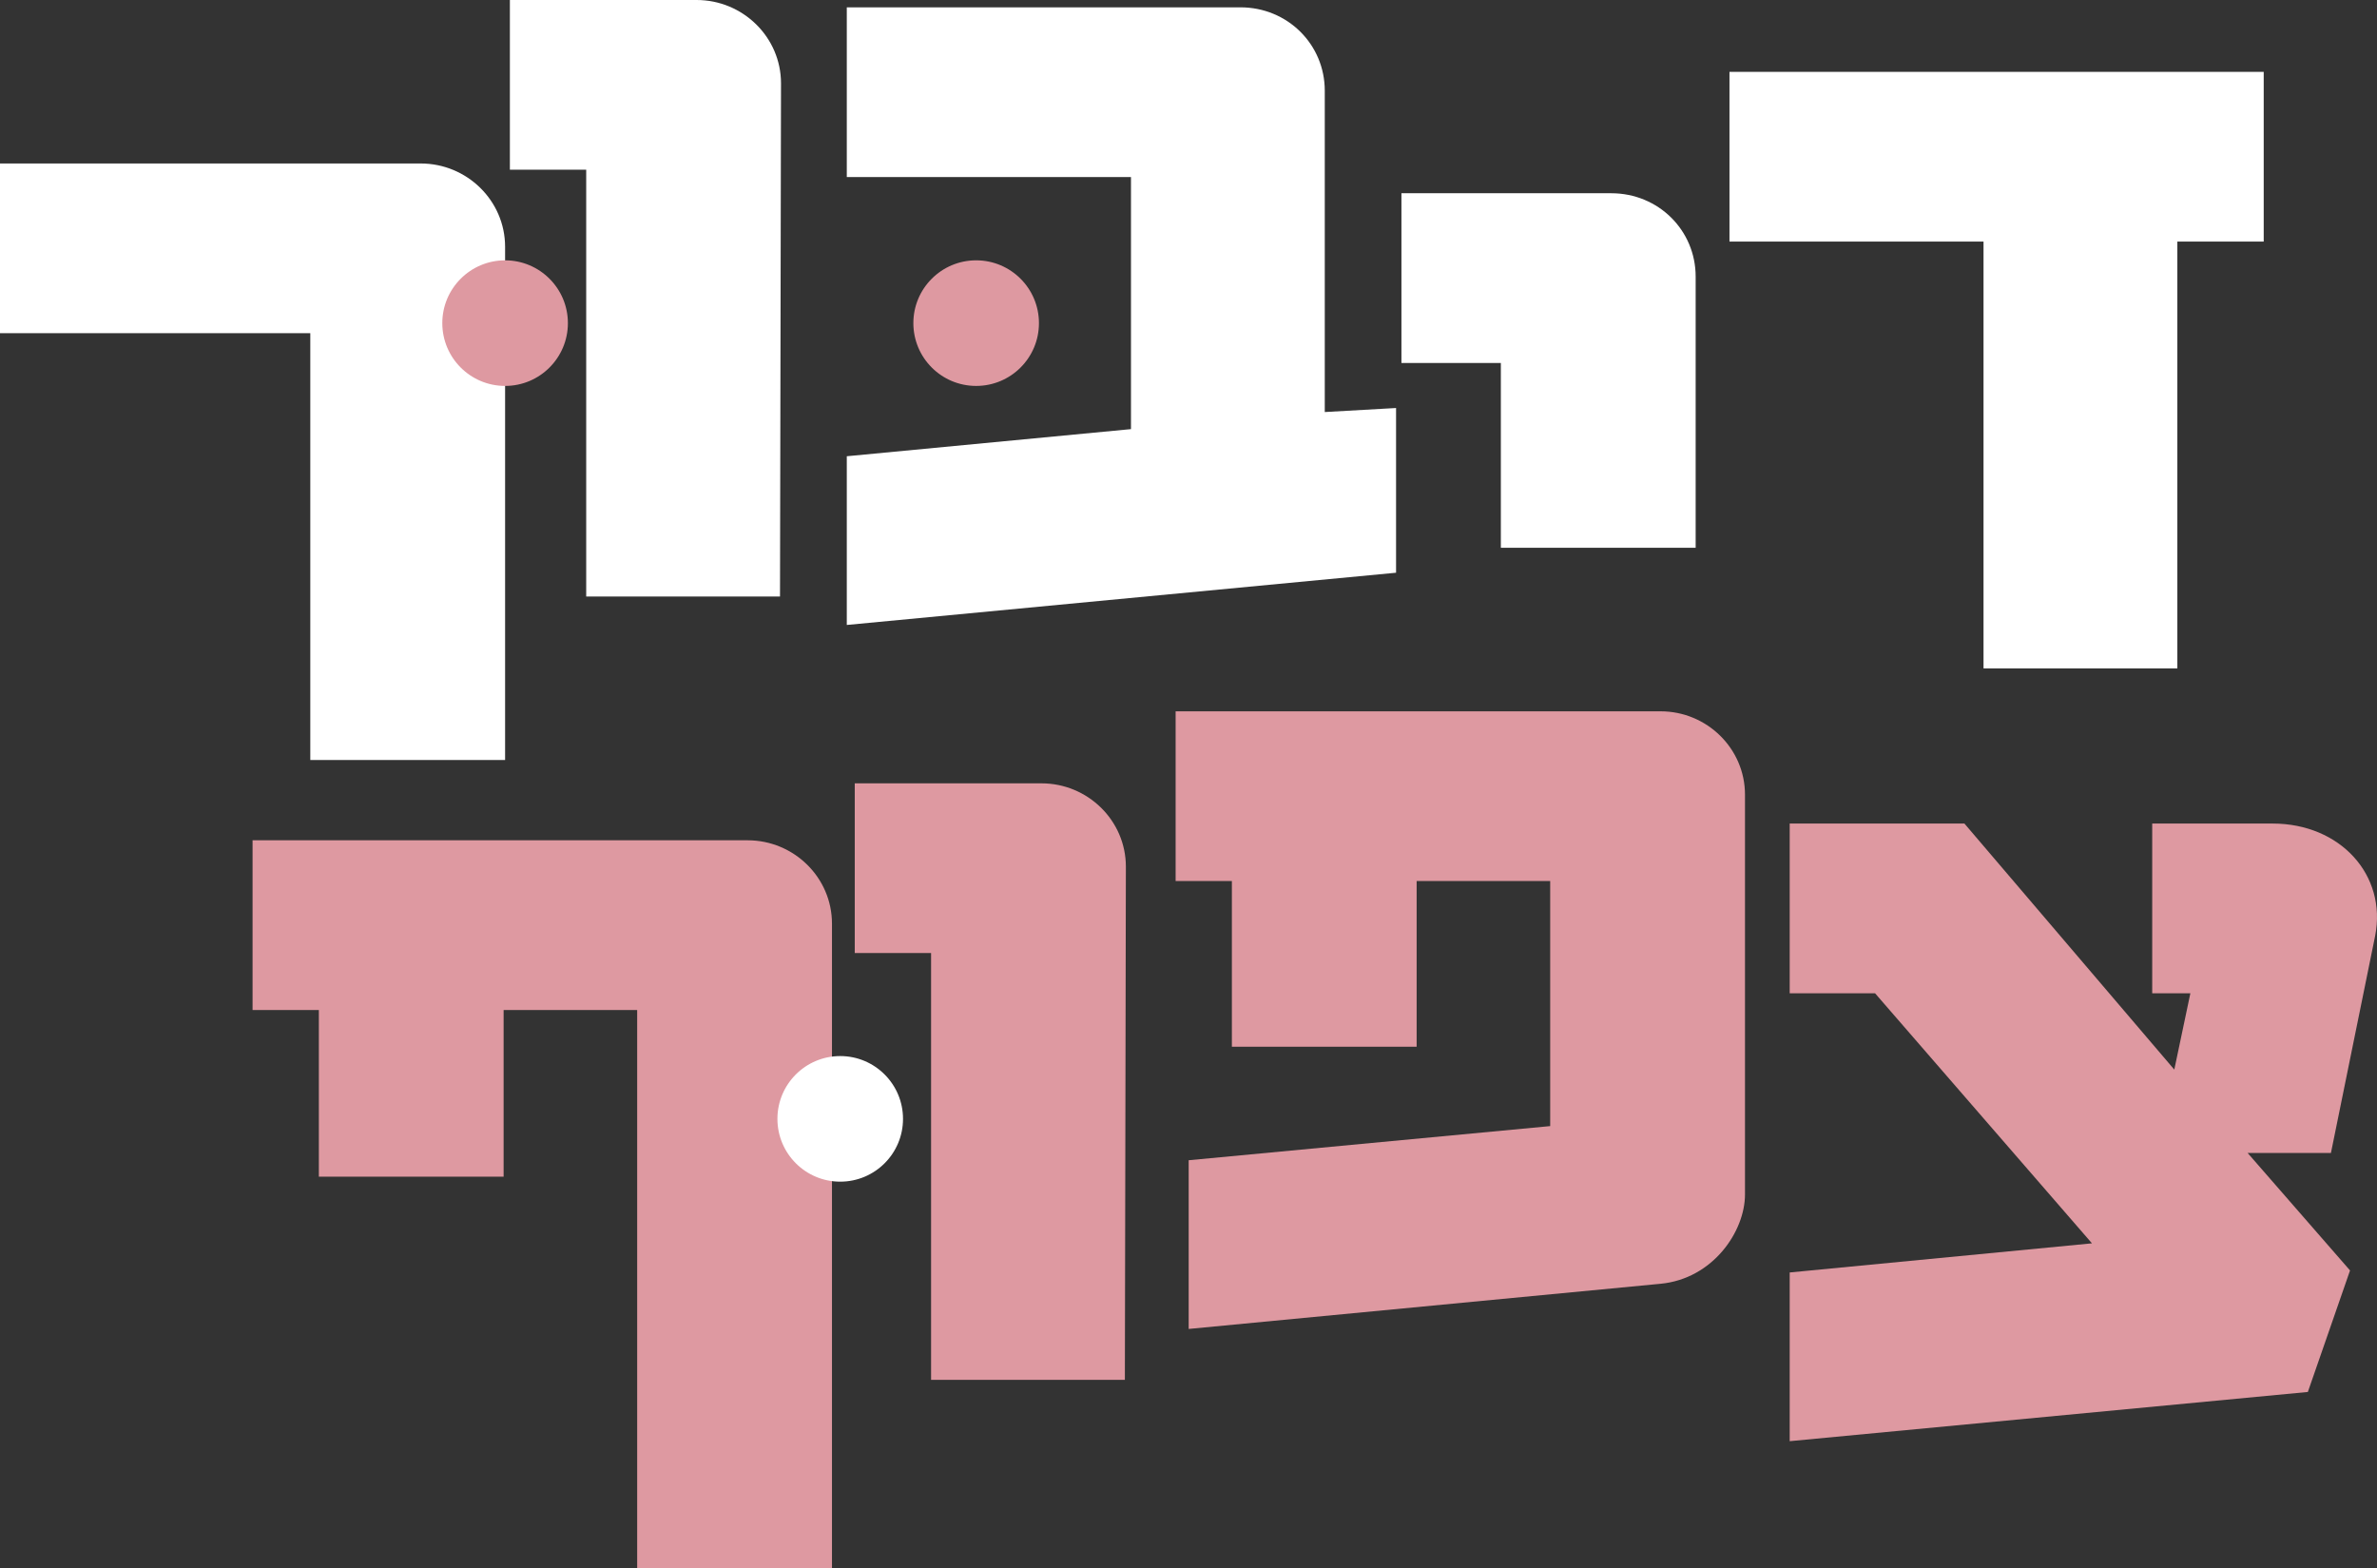 <?xml version="1.0" encoding="UTF-8"?>
<svg id="Layer_2" data-name="Layer 2" xmlns="http://www.w3.org/2000/svg" viewBox="0 0 755.55 498.48">
  <rect x="0" y="0" width="755.55" height="498.48" fill="#333333" stroke="none"/>
  <defs>
    <style>
      .cls-1 {
        fill: #de99a1;
      }

      .cls-2 {
        fill: #fff;
      }
    </style>
  </defs>
  <g id="Layer_1-2" data-name="Layer 1">
    <path class="cls-1" d="M684.1,261.75v53.94h12.13l-5.11,24.26-66.71-78.2h-55.54v53.94h27.13l68.95,79.48-96.08,9.26v53.62l164.7-15.64,13.41-38.62-32.56-37.35h26.49l14.04-68.94c3.83-19.47-11.17-35.75-32.56-35.75h-38.3Z"/>
    <polygon class="cls-2" points="549.73 22.84 549.73 76.78 630.48 76.78 630.48 212.44 692.09 212.44 692.09 76.78 719.54 76.78 719.54 22.84 549.73 22.84"/>
    <path class="cls-2" d="M160.55,241.55V78.45c0-14.68-12.13-26.49-26.81-26.49H0v53.94h98.63v135.65h61.92Z"/>
    <path class="cls-2" d="M443.75,182.03v-52.35l-22.66,1.28V28.82c0-14.68-11.81-26.49-26.81-26.49h-125.12v53.94h90.33v80.12l-90.33,8.62v53.62l174.6-16.6Z"/>
    <path class="cls-1" d="M492.74,357.91l-114.91,10.85v53.62l150.02-14.36c16.6-1.6,26.81-16.6,26.81-28.41v-127.04c0-14.68-12.13-26.49-26.81-26.49h-154.17v53.94h17.88v52.67h58.73v-52.67h42.45v77.88Z"/>
    <path class="cls-2" d="M538.98,174.09v-86.18c0-14.68-11.81-26.49-26.81-26.49h-66.71v53.94h31.6v58.73h61.92Z"/>
    <path class="cls-2" d="M248.25,26.49c0-14.68-12.13-26.49-26.81-26.49h-59.37v53.94h24.26v135.66h61.6l.32-163.11Z"/>
    <path class="cls-1" d="M357.87,275.46c0-14.68-12.13-26.49-26.81-26.49h-59.37v53.94h24.26v135.66h61.6l.32-163.11Z"/>
    <path class="cls-1" d="M264.45,498.48v-204.92c0-14.68-12.13-26.49-26.81-26.49H80.28v53.94h21.07v52.98h58.73v-52.98h42.45v177.47h61.92Z"/>
    <path class="cls-2" d="M267.07,375.57c11.03,0,19.96-8.94,19.96-19.96s-8.94-19.96-19.96-19.96-19.96,8.94-19.96,19.96,8.94,19.96,19.96,19.96"/>
    <path class="cls-1" d="M160.55,122.66c11.03,0,19.96-8.94,19.96-19.96s-8.94-19.96-19.96-19.96-19.96,8.94-19.96,19.96,8.94,19.96,19.96,19.96"/>
    <path class="cls-1" d="M310.28,122.66c11.03,0,19.96-8.94,19.96-19.96s-8.94-19.96-19.96-19.96-19.96,8.94-19.96,19.96,8.94,19.96,19.96,19.96"/>
  </g>
</svg>